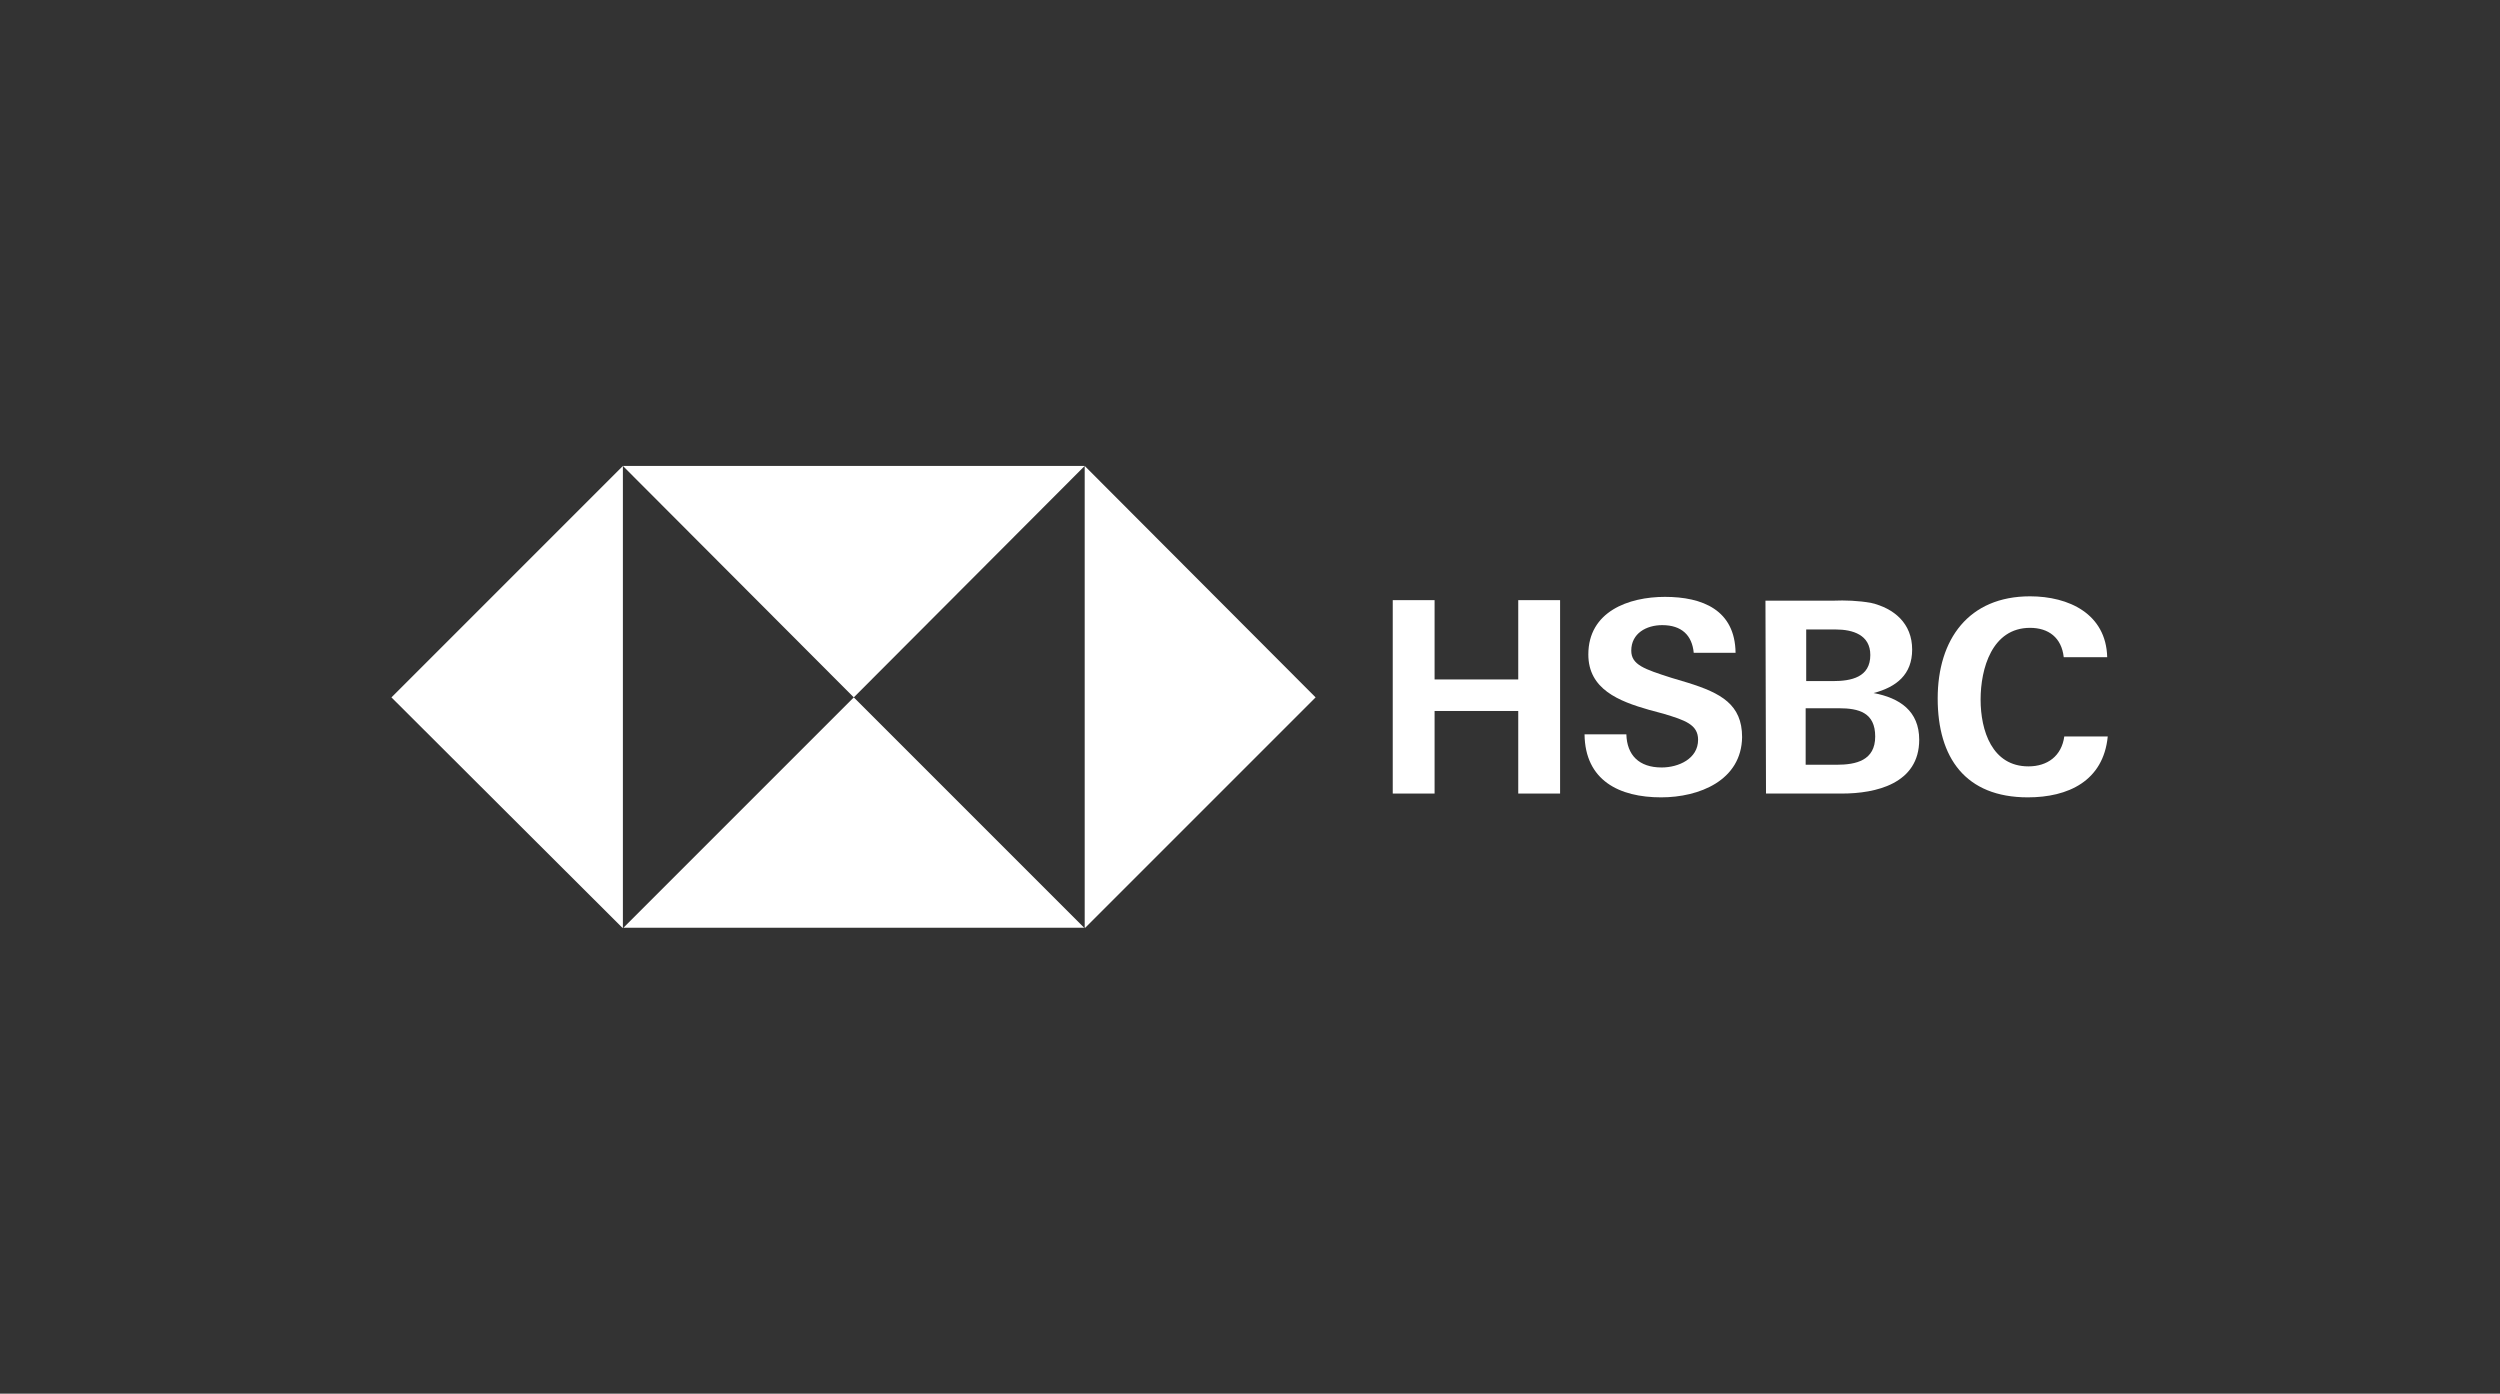 <svg width="174" height="97" viewBox="0 0 174 97" fill="none" xmlns="http://www.w3.org/2000/svg">
<rect x="0" y="0" width="174" height="97" fill="#333333" stroke="none"/>
<g clip-path="url(#clip0_209_2901)">
<path d="M91.566 48.538L75.495 32.429V64.609L91.566 48.538Z" fill="white"/>
<path d="M59.424 48.538L75.495 32.429H43.353L59.424 48.538Z" fill="white"/>
<path d="M27.244 48.538L43.353 64.609V32.429L27.244 48.538Z" fill="white"/>
<path d="M59.424 48.538L43.353 64.609H75.495L59.424 48.538Z" fill="white"/>
<path d="M105.67 49.484H99.847V55.231H96.935V41.77H99.847V47.29H105.67V41.77H108.582V55.231H105.67V49.484Z" fill="white"/>
<path d="M115.615 55.496C112.704 55.496 110.322 54.324 110.284 51.109H113.195C113.233 52.546 114.065 53.416 115.653 53.416C116.826 53.416 118.187 52.811 118.187 51.488C118.187 50.429 117.279 50.126 115.767 49.672L114.784 49.408C112.666 48.803 110.548 47.971 110.548 45.551C110.548 42.563 113.347 41.542 115.88 41.542C118.489 41.542 120.758 42.45 120.796 45.437H117.884C117.771 44.227 117.052 43.509 115.691 43.509C114.594 43.509 113.536 44.076 113.536 45.286C113.536 46.269 114.443 46.572 116.334 47.177L117.468 47.517C119.775 48.236 121.25 49.03 121.25 51.298C121.212 54.324 118.262 55.496 115.615 55.496Z" fill="white"/>
<path d="M122.876 41.807H127.565C128.434 41.769 129.342 41.807 130.212 41.958C131.838 42.337 133.086 43.395 133.086 45.21C133.086 46.95 131.989 47.819 130.401 48.236C132.216 48.576 133.577 49.483 133.577 51.487C133.577 54.55 130.552 55.231 128.208 55.231H122.914L122.876 41.807ZM127.565 47.404C128.85 47.404 130.174 47.139 130.174 45.589C130.174 44.189 128.964 43.811 127.754 43.811H125.712V47.404H127.565ZM127.829 53.227C129.191 53.227 130.514 52.925 130.514 51.261C130.514 49.597 129.38 49.294 127.981 49.294H125.674V53.227H127.829Z" fill="white"/>
<path d="M141.14 55.496C136.791 55.496 134.863 52.735 134.863 48.614C134.863 44.492 137.018 41.504 141.291 41.504C143.976 41.504 146.585 42.714 146.661 45.74H143.636C143.485 44.378 142.577 43.698 141.291 43.698C138.644 43.698 137.85 46.534 137.85 48.689C137.85 50.844 138.644 53.34 141.178 53.34C142.501 53.34 143.485 52.622 143.674 51.26H146.699C146.396 54.361 143.938 55.496 141.14 55.496Z" fill="white"/>
</g>
<defs>
<clipPath id="clip0_209_2901">
<rect width="119.455" height="32.142" fill="white" transform="translate(27.244 32.429)"/>
</clipPath>
</defs>
</svg>
